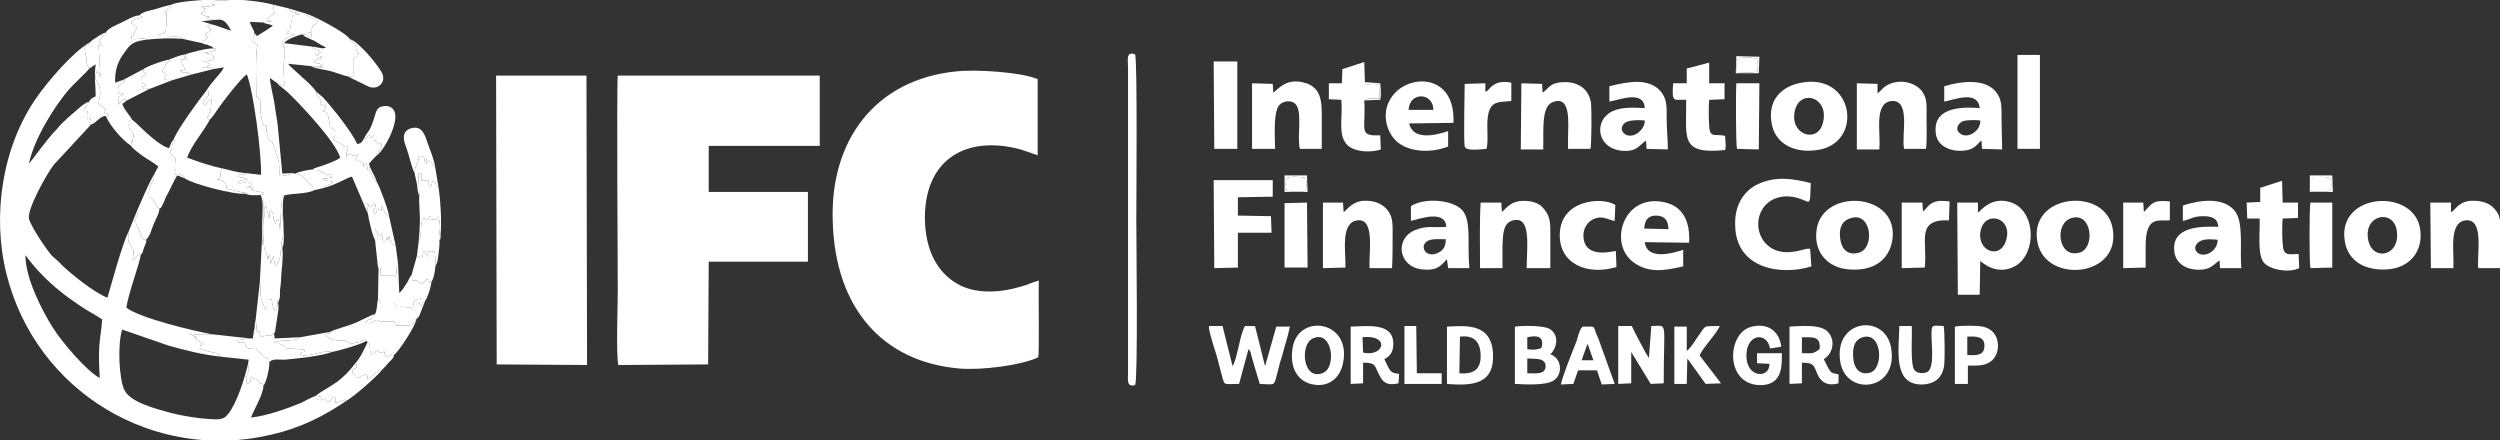 <svg xmlns="http://www.w3.org/2000/svg" xmlns:xlink="http://www.w3.org/1999/xlink" xml:space="preserve" width="42.333mm" height="7.451mm" style="shape-rendering:geometricPrecision; text-rendering:geometricPrecision; image-rendering:optimizeQuality; fill-rule:evenodd; clip-rule:evenodd" viewBox="0 0 4233 745" data-name="Layer 1"><rect x="0" y="0" width="4233" height="745" fill="#333333" stroke="none"/> <defs>  <style type="text/css">   <![CDATA[    .fil0 {fill:white}   ]]>  </style> </defs> <g id="Camada_x0020_1">    <g id="_2204342554288">   <path class="fil0" d="M1047 618l152 -1 1 -174 168 0 0 -118 -168 0 0 -78 188 0 0 -119 -342 0c-2,18 0,332 0,366 0,25 -3,106 1,124z"></path>   <path class="fil0" d="M1759 475c-11,3 -21,8 -33,11 -35,10 -76,12 -106,-6 -34,-20 -54,-58 -54,-113 1,-100 73,-138 162,-114 10,3 20,7 29,10l0 -129c-28,-12 -105,-17 -139,-13 -137,14 -213,118 -208,254 4,146 84,238 215,249 36,3 103,-5 133,-19 2,-11 0,-109 1,-130z"></path>   <polygon class="fil0" points="841,617 994,618 993,128 840,128 "></polygon>   <path class="fil0" d="M43 432c9,12 18,23 27,32 20,21 42,38 66,54 11,8 28,16 37,23 -1,16 -4,31 -5,47 -1,19 0,35 1,52 -22,-11 -66,-63 -80,-86 -17,-27 -46,-82 -46,-122zm543 247c-3,-4 0,-3 -7,0 -17,6 -10,1 -11,-1 -1,-5 5,-2 -4,-6 -4,4 -2,6 -6,8 -6,2 -5,-2 -9,-5 -8,2 0,3 -12,2 8,-4 4,2 7,-5l-9 -2c-6,2 -19,9 -25,12 -24,10 -58,22 -85,25 5,-14 21,-39 21,-54l-3 -4c-5,1 -4,-4 -8,-7 -1,0 -6,0 -10,-5 -1,8 0,11 -7,13 -3,-26 7,-16 2,-33 0,0 0,-1 0,-1 -6,26 -19,66 -33,84 -5,6 -7,9 -19,10 -10,0 -20,-1 -30,-2 -16,-2 -34,-5 -49,-9 -26,-7 -68,-18 -78,-38 -10,-19 -12,-81 -4,-103l78 27c28,8 60,16 90,19l-8 -6c-5,-1 -25,-5 -28,-8 -2,-2 -1,1 0,-3 1,-5 2,-3 5,-5l-10 -6c0,0 -2,0 -3,-3 -2,-6 -4,0 1,-2 0,0 1,0 1,0l-13 -6c7,1 35,3 39,1 -32,-6 -121,-27 -145,-45 3,-24 24,-79 24,-89 -2,-2 -4,0 -7,2l-6 7c0,-13 4,-12 -2,-22 0,-1 -1,-2 -1,-2 -1,-2 0,-1 -2,-3 0,-1 -1,-2 -1,-2 -3,-5 -1,-5 -2,-7l0 -5c0,-3 1,-4 0,-6 -9,16 -29,89 -35,110 -22,-8 -64,-42 -78,-56 -5,-6 -11,-10 -17,-16 -10,-12 -35,-49 -38,-62 -3,-16 29,-74 42,-91l63 -68c-5,-2 0,3 -2,-3l1 -6c2,-3 0,-2 2,-1 -6,-2 -1,-2 -8,0l1 -13c-9,0 -1,0 -6,-2l6 -10c0,-1 1,-1 1,-1 4,-7 2,1 2,-3 -9,2 -22,16 -30,22 -9,8 -18,16 -26,26 -17,17 -40,51 -46,57 8,-40 43,-98 70,-128 6,-7 30,-29 32,-33l-4 -8c-1,-4 1,-4 -2,-16l-1 -5c0,0 0,0 0,-1l-1 -8c6,-2 7,-2 10,-7 -30,17 -72,67 -91,94 -58,83 -76,199 -51,299 50,200 250,319 448,272 52,-12 90,-32 127,-57z"></path>   <path class="fil0" d="M361 34c10,-1 15,-2 21,4 3,3 7,9 9,14 -10,-3 -21,-8 -33,-11l-8 4 8 4c-9,4 3,2 -10,8 2,6 -2,2 4,6l-6 6c0,0 -1,1 -1,1l-3 3c3,2 7,2 10,3 1,1 4,2 5,2 5,3 2,1 4,4 7,1 3,-2 5,3 -6,1 -21,6 -24,5 7,-1 17,1 20,7 -2,6 -9,6 -21,7 3,-2 12,3 15,5 -5,4 -10,8 -13,5 7,0 14,-1 18,3l18 -3c-3,7 -10,14 -15,20 -6,7 -10,12 -15,20 6,2 3,-4 4,5 0,8 1,-1 -3,6 -3,4 -5,5 -6,11 8,3 4,-4 14,-8 0,11 -1,20 -5,28 -7,13 2,-9 -2,4l4 3c5,-5 10,-13 15,-20 9,-13 39,-52 48,-57 11,28 25,133 24,170l-26 -3c-3,4 -1,2 -6,3 -1,0 -6,0 -7,0l0 2c0,3 -1,-1 0,1 2,1 7,1 9,2l7 3c-6,1 -15,1 -16,6 12,2 14,-7 24,2 -3,6 -4,2 -10,6l12 0c-4,3 4,0 -6,3 6,0 4,-1 7,2l16 3c-2,5 4,2 -5,4 6,9 3,31 3,44 0,15 0,29 -1,44 4,-7 2,-71 3,-85l0 38c3,-4 0,-13 2,-20 2,-7 0,-2 2,-5l6 25c0,-9 0,-9 2,-16l4 6c0,2 0,4 1,7 0,1 0,1 0,2 0,0 0,0 0,1l2 3c0,2 1,4 1,6 3,-6 0,-6 6,-9 0,7 3,19 2,22l3 -61c-2,18 7,58 0,77l1 11c7,-12 -3,-73 3,-89 12,-4 38,-2 51,-9 0,-4 0,-2 -2,-5 0,0 0,-1 -1,-1 0,0 0,0 -1,-1l-5 -5c0,0 -1,-1 -1,-1 -14,-14 -9,-12 -22,-15l-7 -1c-3,3 0,2 -5,3 -5,2 -10,0 -15,0 0,-9 0,-19 -2,-26l-10 -30c-5,-3 -5,1 -8,-10 -2,-7 -2,-8 -2,-17 -4,-2 2,1 -3,-1 -4,-2 -2,-1 -4,-2 0,-12 -3,-13 -3,-25 0,-21 0,-15 -7,-21 0,-21 -2,-72 2,-88 -3,-3 -5,-4 -8,-7 0,-8 2,-4 3,-12 -1,-7 -6,-12 -8,-20l23 1c6,-1 14,-3 17,1 -6,-5 -4,-2 -11,-6 0,0 1,-1 1,-1l11 -10c2,-6 1,5 0,-2l-1 -12c-17,-5 -52,-9 -75,-9 -3,3 -3,2 -10,2 -4,0 -8,0 -12,0 -11,2 -6,6 -6,6 4,9 4,-6 1,2 -5,3 -12,2 -20,2 2,3 5,3 7,4l-2 2c0,1 0,1 0,1l-6 6 10 4c1,0 3,0 5,0 -3,3 1,2 -6,3l11 2c0,0 1,0 1,1z"></path>   <path class="fil0" d="M471 142c2,4 0,1 5,5l11 9c24,23 82,85 89,111 -6,5 -25,12 -35,15 -8,3 -8,2 -12,5 7,2 8,-1 15,4 17,11 14,-1 18,9l-8 2c-6,1 -4,-1 -8,1 7,5 10,2 18,5 -2,4 -6,4 -8,5 -7,2 -4,-1 -7,5 22,-6 38,-17 47,-19l27 63c0,-8 -2,-11 -2,-18 6,4 1,1 4,7l11 -6c0,11 -6,9 -2,17 5,-2 3,-3 5,-9l7 4c0,-1 0,-4 0,-5 1,-3 0,-2 1,-3 5,10 3,11 12,18 -1,-11 -17,-53 -21,-59 -5,-5 -6,-7 -9,-13 -7,-17 -6,3 -8,-19l-5 7c-1,-12 -1,-6 -14,-13 1,-5 2,-5 5,-8 -7,0 -4,2 -8,2 -3,0 -3,-2 -7,-4 -4,2 -3,2 -6,6l1 -9c0,-1 1,0 2,-6 0,-1 0,-3 0,-4 -9,1 -2,2 -8,-1l-17 -10c5,-5 3,-7 3,-16l-8 -5c0,0 0,0 0,0 -1,-7 -2,-13 -3,-17 -2,-7 -3,-8 -9,-10 2,-4 6,-5 4,-9 -3,-4 0,0 -4,-1l-5 -2c2,-8 0,0 3,-6 -4,-4 -9,-6 -10,-15 -2,-5 -18,-20 -22,-23 -7,-7 -22,-19 -25,-24l39 4 20 1c-3,2 -3,1 -8,1l7 -5 -15 -3c1,0 2,-2 2,-2 10,-12 9,1 12,-8 -4,-2 -2,0 -8,-2l-4 -2c4,-1 7,-1 10,-3 -6,-7 -5,-2 -11,-7 -5,-3 0,3 -3,-3l-48 -6c4,-6 22,-13 31,-15 11,0 5,4 16,5 -1,-12 1,-2 -4,-9 -6,4 3,0 4,0 0,-1 0,-1 0,-2 0,-16 5,-5 10,-16l-5 -4c0,0 -1,0 -1,0 -5,-2 -8,-2 -14,-9l-30 -9c7,9 11,5 19,10l-12 2c0,11 -2,9 -3,18 -2,14 -4,5 -7,13l14 1c-8,5 -8,1 -19,11 0,0 -1,1 -1,1 0,0 -1,1 -2,2 0,0 1,1 1,1 5,12 -1,3 0,6 6,2 3,-2 4,7 1,8 -2,21 -2,28l1 23c1,6 2,2 -1,8 -7,-2 -2,-1 -9,-3z"></path>   <path class="fil0" d="M3397 406c-10,36 -52,18 -43,-17 8,-33 54,-21 43,17zm-44 36c1,0 27,27 60,8 36,-22 34,-92 -7,-107 -34,-12 -52,14 -57,17l0 -17 -35 0 1 156 37 0 1 -57z"></path>   <path class="fil0" d="M3065 422c-3,-1 2,-1 -4,-1 -6,0 -32,12 -56,2 -38,-17 -37,-72 1,-87 22,-8 39,-1 56,6 1,-2 0,1 2,-3 1,-3 0,-2 1,-4l1 -25c-31,-8 -60,-12 -90,2 -23,11 -39,35 -38,68 0,76 79,87 129,71l-2 -29z"></path>   <path class="fil0" d="M3508 369c35,-10 40,53 12,59 -36,9 -42,-51 -12,-59zm-58 42c14,70 143,59 127,-25 -13,-71 -144,-58 -127,25z"></path>   <path class="fil0" d="M2544 417c1,-17 0,-37 15,-43 35,-12 26,43 26,80l40 0c0,-18 0,-36 0,-53 0,-19 1,-32 -9,-45 -8,-11 -18,-16 -38,-16 -20,1 -26,11 -35,19l-1 -16 -35 0c-2,30 -1,80 -1,111l38 0 0 -37z"></path>   <path class="fil0" d="M2612 157l-1 -15 -35 -1 -1 112 38 0c1,-30 -4,-73 16,-80 32,-13 26,38 26,60l0 19 38 0c2,-8 2,-67 1,-77 -3,-22 -19,-36 -44,-36 -25,0 -26,9 -38,18z"></path>   <path class="fil0" d="M3135 369c34,-10 40,52 12,59 -19,5 -29,-7 -31,-23 -3,-19 3,-32 19,-36zm69 38c13,-81 -117,-90 -128,-19 -6,39 19,65 53,68 41,4 69,-14 75,-49z"></path>   <path class="fil0" d="M3086 210c-10,34 -59,17 -46,-26 11,-34 59,-18 46,26zm-36 -70c-33,6 -58,29 -50,70 6,33 38,50 77,44 79,-11 63,-131 -27,-114z"></path>   <path class="fil0" d="M4010 407c-9,-43 41,-54 48,-18 8,44 -40,55 -48,18zm-40 0c5,35 34,52 74,49 34,-3 59,-28 54,-67 -9,-71 -140,-64 -128,18z"></path>   <path class="fil0" d="M2156 157l-1 -15 -35 -1 0 111 39 0c0,-17 -4,-64 8,-75 6,-6 21,-9 28,1 10,14 1,56 6,74l37 0 0 -62c0,-26 -6,-42 -26,-49 -33,-11 -48,10 -56,16z"></path>   <path class="fil0" d="M3179 158l0 -16 -35 -1 0 112 38 0c3,-28 -10,-79 21,-82 33,-2 16,58 21,81l37 0c2,-9 1,-41 1,-52 0,-19 2,-33 -8,-46 -13,-16 -40,-21 -60,-9 -8,5 -9,9 -15,13z"></path>   <path class="fil0" d="M4154 454c2,-27 -9,-79 22,-81 30,-2 18,56 20,81l37 0c1,-17 0,-37 0,-55 0,-21 3,-32 -9,-45 -8,-10 -22,-15 -41,-14 -22,2 -27,18 -33,19l0 -16 -35 0 1 111 38 0z"></path>   <path class="fil0" d="M2278 453c1,-27 -9,-77 21,-80 30,-3 18,57 20,81l38 0c1,-17 1,-37 1,-55 0,-20 1,-32 -10,-45 -10,-10 -21,-15 -41,-14 -21,3 -28,18 -32,19l-1 -16 -34 0 0 111 38 -1z"></path>   <path class="fil0" d="M3755 406c0,20 -24,32 -35,21 -7,-7 -1,-16 6,-19 8,-4 20,-3 29,-2zm-59 -32c12,-2 17,-8 34,-8 16,0 25,4 26,18 -30,-1 -82,-1 -74,45 3,15 16,25 32,27 29,4 35,-10 44,-15l1 13 36 0c-3,-30 5,-79 -12,-98 -19,-22 -57,-18 -87,-8l0 26z"></path>   <path class="fil0" d="M2448 405c0,12 -4,18 -11,22 -23,13 -36,-12 -18,-20 8,-3 20,-2 29,-2zm-59 -31c16,-4 58,-19 60,10 -21,2 -33,-3 -54,6 -33,14 -28,61 12,66 27,3 32,-6 43,-17l2 15 36 0c-4,-39 4,-80 -12,-98 -16,-18 -64,-22 -87,-7l0 25z"></path>   <path class="fil0" d="M2785 204c0,18 -23,33 -35,22 -8,-7 -3,-17 5,-20 8,-3 21,-3 30,-2zm-60 -58l0 26c18,-3 58,-20 60,11 -19,-1 -39,-2 -54,5 -32,14 -29,61 13,67 27,3 30,-8 43,-17l1 14 36 1c0,-16 -2,-35 -2,-52 0,-18 1,-32 -9,-45 -20,-25 -56,-18 -88,-10z"></path>   <polygon class="fil0" points="2096,334 2155,333 2155,305 2055,305 2056,454 2096,453 2096,394 2153,394 2152,366 2096,365 "></polygon>   <path class="fil0" d="M3353 204c1,18 -22,32 -34,22 -10,-7 -3,-18 5,-21 7,-2 21,-2 29,-1zm-61 -58l0 26c17,-3 57,-20 60,11 -37,-3 -81,1 -74,45 3,16 17,25 34,27 9,1 19,0 26,-3 10,-5 12,-11 17,-14l1 14 34 1c0,-16 -1,-35 -1,-52 0,-20 1,-33 -10,-46 -18,-22 -57,-18 -87,-9z"></path>   <path class="fil0" d="M2784 387c1,-14 6,-22 20,-22 14,0 21,8 21,23l-41 -1zm66 36c-10,3 -61,21 -65,-13l75 1c2,-35 -10,-59 -36,-67 -73,-22 -104,68 -57,101 26,18 52,13 83,6l0 -28z"></path>   <path class="fil0" d="M2385 186c2,-32 42,-29 42,0l-42 0zm67 62l0 -26c-2,0 -58,23 -66,-13l75 -1c4,-87 -82,-84 -107,-40 -16,26 -5,60 14,74 21,16 57,17 84,6z"></path>   <path class="fil0" d="M446 38c0,1 1,1 1,1l15 4c-2,3 -24,16 -27,18 -4,-6 -1,-1 -4,-4 -1,8 -3,4 -3,12 3,3 5,4 8,7 -4,16 -2,67 -2,88 7,6 7,0 7,21 0,12 3,13 3,25 2,1 0,0 4,2 5,2 -1,-1 3,1 0,9 0,10 2,17 3,11 3,7 8,10l10 30c2,7 2,17 2,26 5,0 10,2 15,0 5,-1 2,0 5,-3l-15 1 -8 -84c-2,-14 -4,-27 -6,-39 -2,-11 -7,-31 -7,-39l14 10c7,2 2,1 9,3 3,-6 2,-2 1,-8l-1 -23c0,-7 3,-20 2,-28 -1,-9 2,-5 -4,-7 -1,-3 5,6 0,-6 0,0 -1,-1 -1,-1 1,-1 2,-2 2,-2 0,0 1,-1 1,-1 11,-10 11,-6 19,-11l-14 -1c3,-8 5,1 7,-13 1,-9 3,-7 3,-18l12 -2c-8,-5 -12,-1 -19,-10l-25 -6 1 12c1,7 2,-4 0,2l-11 10c0,0 -1,1 -1,1 7,4 5,1 11,6 -3,-4 -11,-2 -17,-1z"></path>   <path class="fil0" d="M1922 92c-16,-6 -12,10 -12,22l0 516c0,13 -3,26 12,22 5,-11 2,-246 2,-280 0,-32 2,-269 -2,-280z"></path>   <path class="fil0" d="M179 55c4,0 -3,4 -4,5 -3,3 -5,7 -7,11 3,4 1,2 5,5l-6 1 3 54 -5 -12c-2,4 -4,9 -3,15 1,3 1,2 2,3 11,20 3,29 3,39l12 9c0,4 -2,2 -2,6l7 2 -2 3c-2,3 2,1 -2,2 6,15 30,42 41,48 5,-2 3,3 1,-7 0,0 2,1 2,1 1,0 1,0 2,0l-2 -2c2,-8 4,-10 0,-15 -1,-1 -6,-4 -6,-11l1 -8c0,0 0,-1 0,-1l5 0c-5,-9 -13,-16 -17,-27l8 -6c-6,-5 -12,4 -14,7l-1 -13 9 -5 -9 -3c0,-12 -1,-8 7,-15 4,-4 0,2 2,-3 4,-2 4,0 0,-3l-14 5c-1,-21 5,-37 15,-50 10,-15 15,-20 39,-23 -8,-5 -19,2 -27,-2 2,-9 1,-2 3,-5 0,0 0,-1 1,-1l6 -13c0,-1 -1,-1 -1,-1l-5 -4c0,0 -1,0 -1,0l-3 -2c2,-5 -1,-1 4,-5 2,-2 1,-1 4,-2 2,0 3,0 6,-1l5 -2 -5 -3c-8,0 -22,8 -30,12 -8,4 -22,9 -27,17z"></path>   <path class="fil0" d="M2856 116l0 25 -23 0c-3,35 2,27 22,28 1,64 -12,93 66,85 2,-7 0,-16 0,-24 -17,-4 -26,5 -27,-17 -1,-11 -1,-34 0,-44l26 -1 0 -27 -26 0 0 -35 -38 10z"></path>   <path class="fil0" d="M3892 430c-19,1 -26,3 -27,-18 -1,-9 -1,-34 0,-42l26 -1 0 -26 -26 0 -1 -37 -37 12 0 24 -23 1 1 27 21 0c1,21 -4,58 6,73 8,13 43,20 61,11l-1 -24z"></path>   <path class="fil0" d="M2070 552l-23 0c-1,8 10,40 13,50l10 38c4,13 2,10 28,10l16 -59c1,2 1,0 2,3 2,3 1,1 2,4 0,2 1,5 2,8 1,5 3,9 4,14 3,10 6,20 9,30 29,1 23,5 31,-23 2,-9 4,-16 7,-25 4,-16 10,-33 13,-49l-23 0 -19 67 -17 -68 -17 0c-9,15 -12,52 -21,68l-17 -68z"></path>   <path class="fil0" d="M2310 170c4,-5 12,-3 26,-3l-1 -24c-4,0 -8,-1 -13,-1 -7,1 -9,2 -11,-3l-1 -34 -37 12 -1 24 -22 0 0 27 21 1c3,22 -5,54 6,71 11,20 49,18 61,13l-1 -24c-38,2 -24,-9 -27,-59z"></path>   <path class="fil0" d="M2735 347c-21,-14 -93,-10 -94,50 -1,50 47,70 96,55l-1 -27c-2,-1 -54,16 -55,-26 0,-14 8,-24 17,-28 15,-7 24,1 36,3l1 -27z"></path>   <path class="fil0" d="M294 236c5,6 -1,3 -3,11 -1,8 2,-1 0,6 -1,4 -2,1 -4,5l10 10 -1 18c0,3 0,-2 1,3 1,1 2,1 0,6 6,-1 11,0 16,7 12,9 82,28 103,26l4 -1c-14,-1 -30,-7 -36,-7 0,-7 -3,-12 -10,-15 -4,-2 -2,-1 -6,0 3,-7 -2,0 6,-5 -2,-7 -1,-8 2,-15 -10,-2 -21,-5 -30,-8 -10,-3 -20,-7 -29,-10 6,-20 29,-46 38,-64l-4 -3c4,-13 -5,9 2,-4 4,-8 5,-17 5,-28 -10,4 -6,11 -14,8 1,-6 3,-7 6,-11 4,-7 3,2 3,-6 -1,-9 2,-3 -4,-5 -12,15 -48,64 -55,82z"></path>   <polygon class="fil0" points="3416,252 3454,252 3454,93 3416,93 "></polygon>   <polygon class="fil0" points="2056,252 2095,252 2095,104 2055,104 "></polygon>   <path class="fil0" d="M2762 596l33 54 22 -1c0,-110 8,-97 -21,-97l-4 54c-5,-6 -28,-51 -29,-54l-23 0 0 98 22 -1 0 -53z"></path>   <path class="fil0" d="M2517 252c4,-15 -1,-41 3,-59 5,-22 17,-20 39,-22l0 -29c0,-1 0,-1 0,-2 -8,-2 -19,-2 -27,2 -6,3 -9,7 -13,11l-2 2c-1,-1 -1,0 -2,0l0 -14 -35 1c0,3 -2,98 0,106l2 3c7,4 25,2 35,1z"></path>   <path class="fil0" d="M3301 341c-11,-1 -19,-2 -28,2 -10,5 -12,12 -17,15l-1 -15 -35 0 0 111 39 -1c5,-45 -16,-82 41,-80l1 -32z"></path>   <path class="fil0" d="M3633 417c0,-53 22,-42 41,-44l0 -32c-30,-3 -30,4 -44,18l-1 -16 -34 0 0 111 38 -1 0 -36z"></path>   <path class="fil0" d="M2586 632l0 -25c12,1 31,-2 31,13 0,15 -18,12 -31,12zm24 -43c-6,3 -15,4 -24,2l0 -8 0 -5 0 -7c18,-4 29,-1 24,18zm15 11c12,-12 15,-33 -1,-43 -10,-6 -45,-6 -59,-4l0 97c18,1 53,3 66,-6 16,-11 13,-38 -6,-44z"></path>   <path class="fil0" d="M559 562c7,3 -2,0 -8,6 19,16 31,1 43,15 0,0 0,0 0,0 1,0 1,-1 1,-1l8 -2c9,-1 8,-2 14,-5 3,1 2,-1 2,3 4,0 3,-1 3,2 8,7 1,9 7,20 8,-1 3,-2 10,-7 9,4 -7,-4 3,3 3,2 -2,0 2,1 4,1 1,0 7,-2 0,5 1,6 3,10 10,-3 8,-9 13,-4 7,-4 38,-51 38,-61 -2,-1 1,-1 -3,5 -6,9 -13,6 -31,6l-3 -5c-3,-3 5,0 -3,-2l-19 0c-1,0 -1,0 -2,0l-2 -1c-11,-5 -7,8 -23,3 5,-7 -1,0 4,-4 8,-5 0,4 5,-2 2,-3 2,-3 5,-5 3,-4 2,0 2,-3 -8,1 -27,13 -37,16 -8,4 -34,10 -39,14z"></path>   <path class="fil0" d="M3051 571c19,0 32,-2 30,20 -12,9 -12,7 -30,7l0 -27zm37 37c16,-9 21,-34 5,-48 -14,-11 -43,-8 -63,-7l0 97 21 -1 0 -35c23,0 20,7 28,23 6,11 17,17 34,12l0 -15c-13,-4 -11,3 -25,-26z"></path>   <path class="fil0" d="M221 246c4,6 15,14 22,19 7,5 20,12 25,17l-7 13c1,7 -4,14 -7,21 -1,4 -2,5 -2,10 0,1 0,1 0,2 0,8 1,5 3,6 12,10 6,16 15,19 2,-1 1,0 3,-2l5 -10c2,-6 4,-10 7,-15 5,-10 9,-19 15,-29l13 5c-5,-7 -10,-8 -16,-7 2,-5 1,-5 0,-6 -1,-5 -1,0 -1,-3l1 -18 -10 -10c2,-4 3,-1 4,-5 2,-7 -1,2 0,-6 2,-8 8,-5 3,-11 -3,3 -6,10 -8,15 -23,-7 -57,-46 -62,-48l-5 0c0,0 0,1 0,1l-1 8c0,7 5,10 6,11 4,5 2,7 0,15l2 2c-1,0 -1,0 -2,0 0,0 -2,-1 -2,-1 2,10 4,5 -1,7z"></path>   <path class="fil0" d="M2307 571c47,-5 37,34 1,26l-1 -26zm37 37c8,-4 14,-10 15,-22 3,-40 -40,-34 -72,-33l0 97 21 -1 0 -35c23,0 19,6 28,22 6,13 15,17 32,13l1 -16c-15,-2 -14,-2 -25,-25z"></path>   <path class="fil0" d="M2471 632l1 -62c23,-3 34,8 35,30 1,25 -11,34 -36,32zm-21 18c46,4 80,-1 78,-50 -2,-55 -49,-48 -78,-47l0 97z"></path>   <path class="fil0" d="M512 58c4,5 12,7 20,11 7,4 14,9 20,11 -5,4 -12,0 -23,-1 3,6 -2,0 3,3 6,5 5,0 11,7 -3,2 -6,2 -10,3l4 2c6,2 4,0 8,2 -3,9 -2,-4 -12,8 0,0 -1,2 -2,2l15 3 -7 5c5,0 5,1 8,-1l-20 -1c5,4 24,6 31,8 9,2 23,8 30,9l10 0 0 -30c14,-8 0,-5 10,-9 -6,-5 -5,-9 -6,-13 -2,-4 0,-1 -3,-4 -4,-3 -4,-2 -7,-7 -5,-10 -58,-38 -74,-43 6,7 9,7 14,9 0,0 1,0 1,0l5 4c-5,11 -10,0 -10,16 0,1 0,1 0,2 -1,0 -10,4 -4,0 5,7 3,-3 4,9 -11,-1 -5,-5 -16,-5z"></path>   <path class="fil0" d="M2996 616c1,25 -39,25 -39,-14 0,-37 35,-41 40,-12l19 -3c-3,-26 -23,-42 -53,-33 -40,13 -42,101 21,98 35,-2 33,-35 33,-54l-42 0 0 17 21 1z"></path>   <path class="fil0" d="M2223 573c33,-15 40,48 18,58 -35,16 -41,-48 -18,-58zm51 42c15,-72 -74,-85 -85,-28 -6,31 5,56 30,63 30,8 50,-10 55,-35z"></path>   <path class="fil0" d="M3154 571c33,-10 36,54 12,60 -18,5 -27,-9 -28,-24 -2,-18 2,-32 16,-36zm-38 42c10,59 99,49 86,-24 -10,-59 -98,-49 -86,24z"></path>   <path class="fil0" d="M2878 602c3,-11 28,-36 34,-50 -31,1 -21,-4 -40,22 -3,5 -11,17 -16,20l0 -41 -21 0 0 97 21 0 1 -43 31 43 26 -1 -36 -47z"></path>   <path class="fil0" d="M290 8c-3,9 -4,2 -9,10 -2,2 -5,3 1,3 0,7 0,22 -1,28 -2,13 -12,6 -14,12 11,0 37,-1 43,5l32 7 3 -3c0,0 1,-1 1,-1l6 -6c-6,-4 -2,0 -4,-6 13,-6 1,-4 10,-8l-8 -4 8 -4 -17 -5 20 -2c0,-1 -1,-1 -1,-1l-11 -2c7,-1 3,0 6,-3 -2,0 -4,0 -5,0l-10 -4 6 -6c0,0 0,0 0,-1l2 -2c-2,-1 -5,-1 -7,-4 8,0 15,1 20,-2 3,-8 3,7 -1,-2 0,0 -5,-4 6,-6 4,0 8,0 12,0 7,0 7,1 10,-2 -20,-1 -86,2 -98,9z"></path>   <path class="fil0" d="M3216 552c-1,42 -11,100 39,99 22,-1 34,-12 37,-33 1,-10 1,-57 -1,-66 -9,0 -19,-3 -20,4 -3,17 7,66 -8,74 -7,3 -17,2 -21,-3 -8,-8 -4,-56 -5,-75l-21 0z"></path>   <path class="fil0" d="M375 604l46 5 -1 7c0,0 0,1 0,1 5,17 -5,7 -2,33 7,-2 6,-5 7,-13 4,5 9,5 10,5 4,3 3,8 8,7l3 4c5,-5 11,-32 10,-40 -2,-10 1,-1 -10,-10l-4 -4c0,0 -1,-1 -2,-1l-5 -6c0,0 -2,-3 -2,-3 -6,0 -8,3 -14,0 -8,-4 -1,-3 -5,-9 -9,0 -9,2 -13,-4 0,0 1,0 1,0l21 -3 -64 -7c-4,2 -32,0 -39,-1l13 6c0,0 -1,0 -1,0 -5,2 -3,-4 -1,2 1,3 3,3 3,3l10 6c-3,2 -4,0 -5,5 -1,4 -2,1 0,3 3,3 23,7 28,8l8 6z"></path>   <path class="fil0" d="M2941 252l37 1 1 -112 -39 0c-1,11 -1,103 1,111z"></path>   <path class="fil0" d="M2688 582l10 28 -20 0 10 -28zm-16 45l32 0 8 24 22 -1 -27 -75c-2,-4 -3,-8 -5,-12 -2,-5 -2,-10 -7,-10l-15 0c-5,3 -8,16 -10,23 -7,18 -25,62 -27,75l21 -1 8 -23z"></path>   <path class="fil0" d="M3912 343c-2,8 -2,101 0,111l37 -1 0 -110 -37 0z"></path>   <polygon class="fil0" points="2175,453 2214,453 2213,343 2175,344 "></polygon>   <path class="fil0" d="M3331 570c15,-1 30,0 29,16 0,16 -14,16 -29,15l0 -21 0 -10zm1 49c16,0 29,1 40,-8 17,-14 16,-52 -15,-58 -9,-2 -38,-2 -47,0l0 97 22 0 0 -31z"></path>   <path class="fil0" d="M641 454l-1 52c3,3 3,1 4,7l24 0c3,5 -3,-5 1,3l2 4c5,0 10,-1 15,0 11,0 9,1 13,3 1,-20 8,-15 14,-18 0,1 -1,-4 -2,5 -1,8 -1,2 2,8 4,-6 1,-5 7,-9 5,-7 9,-22 11,-33l-3 3c-4,-7 1,-3 -5,-6 0,0 -1,0 -1,0l-4 5c-4,2 -4,3 -10,-1 0,0 0,0 -1,-1 -4,-2 -3,-2 -9,0l-1 -11c-4,5 -6,12 -10,17 -3,5 -7,11 -11,14l-2 -50 -1 0c-2,5 0,9 -3,23 -3,-4 -2,-3 -11,-3 -5,0 -10,0 -15,0l0 -13c-3,-2 -1,-1 -3,1z"></path>   <path class="fil0" d="M638 308c-3,-11 -12,-22 -13,-31 2,-3 10,-11 12,-13 7,-14 9,-9 9,-21 0,0 0,0 0,0l-6 1c-5,-14 -7,2 -7,-15l-3 3c-2,1 -1,2 -3,0l-2 -3c0,-1 -1,-1 -1,-1 -3,7 -5,6 -8,7 -4,6 -3,7 -11,9 -9,-20 -42,-62 -59,-80l-11 -9c1,9 6,11 10,15 -3,6 -1,-2 -3,6l5 2c4,1 1,-3 4,1 2,4 -2,5 -4,9 6,2 7,3 9,10 1,4 2,10 3,17 0,0 0,0 0,0l8 5c0,9 2,11 -3,16l17 10c6,3 -1,2 8,1 0,1 0,3 0,4 -1,6 -2,5 -2,6l-1 9c3,-4 2,-4 6,-6 4,2 4,4 7,4 4,0 1,-2 8,-2 -3,3 -4,3 -5,8 13,7 13,1 14,13l5 -7c2,22 1,2 8,19 3,6 4,8 9,13z"></path>   <path class="fil0" d="M423 573l-21 3c0,0 -1,0 -1,0 4,6 4,4 13,4 4,6 -3,5 5,9 6,3 8,0 14,0 0,0 2,3 2,3l5 6c1,0 2,1 2,1l4 4c11,9 8,0 10,10 6,-6 13,-4 26,-4 22,-2 61,-6 80,-13 -12,-5 -44,11 -54,4 3,-6 7,-3 8,-5 -3,-5 2,-2 -6,-3 0,-1 -6,-1 -8,-1 -31,-3 -15,0 -21,-6l-8 -3c0,0 -1,-1 -1,-1l-8 -1c12,-6 39,-1 44,-9l-43 2 -1 -8c-4,-2 0,0 -4,3 -6,3 1,-4 -18,3 -3,-5 -1,-4 -3,-10l-2 0c-6,0 3,1 -2,0l-2 -21c-1,5 -2,11 -2,17 -1,1 -2,10 -2,10 -2,7 2,6 -6,6z"></path>   <polygon class="fil0" points="2378,650 2441,650 2441,632 2399,632 2398,552 2378,552 "></polygon>   <path class="fil0" d="M443 418l-3 59 1 12c0,5 -1,10 1,15 0,2 2,6 3,10 4,8 3,8 7,9l0 -17 8 1c1,7 2,14 5,19 5,-3 5,-6 5,-20l1 7 3 -10c0,-4 0,-7 0,-11 1,-8 2,-15 2,-23 1,-14 4,-35 2,-49l-1 -11 -3 28c-2,2 -3,9 -8,14l-3 -17 -5 13c0,-8 -1,-10 -2,-16l-2 7c0,0 -1,1 -1,1 0,-8 -2,-10 -4,-14 -4,-9 -4,-44 -3,-54l0 -38c-1,14 1,78 -3,85z"></path>   <path class="fil0" d="M508 571c-5,8 -32,3 -44,9l8 1c0,0 1,1 1,1l8 3c6,6 -10,3 21,6 2,0 8,0 8,1 8,1 3,-2 6,3 -1,2 -5,-1 -8,5 10,7 42,-9 54,-4 15,-3 46,-12 57,-18 0,-4 1,-2 -2,-3 -6,3 -5,4 -14,5l-8 2c0,0 0,1 -1,1 0,0 0,0 0,0 -12,-14 -24,1 -43,-15 6,-6 15,-3 8,-6l-51 9z"></path>   <path class="fil0" d="M236 26l5 3 -5 2c-3,1 -4,1 -6,1 -3,1 -2,0 -4,2 -5,4 -2,0 -4,5l3 2c0,0 1,0 1,0l5 4c0,0 1,0 1,1l-6 13c-1,0 -1,1 -1,1 -2,3 -1,-4 -3,5 8,4 19,-3 27,2 21,-2 40,-3 61,-1 -6,-6 -32,-5 -43,-5 2,-6 12,1 14,-12 1,-6 1,-21 1,-28 -6,0 -3,-1 -1,-3 5,-8 6,-1 9,-10 -10,2 -19,5 -29,8 -8,2 -20,4 -25,10z"></path>   <path class="fil0" d="M535 670l9 2c-3,7 1,1 -7,5 12,1 4,0 12,-2 4,3 3,7 9,5 4,-2 2,-4 6,-8 9,4 3,1 4,6 1,2 -6,7 11,1 7,-3 4,-4 7,0 14,-8 54,-43 61,-53 -10,0 -16,13 -25,16 1,-4 1,-10 -7,-7l-6 4c-3,2 -2,2 -8,-3 0,0 0,-1 -1,-1l-3 -4c-1,-4 -2,-6 7,-8 0,-12 1,-3 -4,-6 -7,10 -20,23 -30,30 -8,6 -30,18 -35,23z"></path>   <path class="fil0" d="M640 506c-2,9 -1,18 -5,26 0,3 1,-1 -2,3 -3,2 -3,2 -5,5 -5,6 3,-3 -5,2 -5,4 1,-3 -4,4 16,5 12,-8 23,-3l2 1c1,0 1,0 2,0l19 0c8,2 0,-1 3,2l3 5c18,0 25,3 31,-6 4,-6 1,-6 3,-5 3,-2 1,0 4,-4 0,0 2,-3 2,-4l9 -23c-6,4 -3,3 -7,9 -3,-6 -3,0 -2,-8 1,-9 2,-4 2,-5 -6,3 -13,-2 -14,18 -4,-2 -2,-3 -13,-3 -5,-1 -10,0 -15,0l-2 -4c-4,-8 2,2 -1,-3l-24 0c-1,-6 -1,-4 -4,-7z"></path>   <path class="fil0" d="M588 129l37 18c17,6 30,-10 21,-25 -8,-14 -38,-51 -54,-56 3,5 3,4 7,7 3,3 1,0 3,4 1,4 0,8 6,13 -10,4 4,1 -10,9l0 30 -10 0z"></path>   <path class="fil0" d="M710 331c-1,10 1,28 1,39 0,14 -1,25 -2,38 7,-8 0,-29 9,-40l1 2c3,1 -2,2 4,1 3,0 1,2 4,-5 0,0 1,0 1,-1 5,8 -2,6 7,7 2,0 3,0 5,-1l3 -5c0,0 0,-1 0,-1 0,7 2,12 2,20 0,9 -3,15 -1,22 2,-3 1,1 2,-5 0,-1 0,-4 0,-5 2,-21 0,-56 -3,-77 -9,-9 -2,-12 -10,-14 -2,4 -1,2 -2,6l0 2c-1,1 -1,2 -1,2 0,0 0,1 -1,1 -3,-2 -3,-1 -3,-12l-12 1 -1 -13c-4,0 -5,5 -5,-4l2 42z"></path>   <path class="fil0" d="M153 71c-3,5 -4,5 -10,7l1 8c0,1 0,1 0,1l1 5c3,12 1,12 2,16l4 8c6,-3 5,-4 11,-7 -3,25 0,31 0,54 -4,2 -9,4 -11,9 0,4 2,-4 -2,3 0,0 -1,0 -1,1l-6 10c5,2 -3,2 6,2l-1 13c7,-2 2,-2 8,0 -2,-1 0,-2 -2,1l-1 6c2,6 -3,1 2,3 6,-2 9,-6 13,-9 3,-2 3,-3 6,-4 6,-3 4,-2 7,0 4,-1 0,1 2,-2l2 -3 -7 -2c0,-4 2,-2 2,-6l-12 -9c0,-10 8,-19 -3,-39 -1,-1 -1,0 -2,-3 -1,-6 1,-11 3,-15l5 12 -3 -54 6 -1c-4,-3 -2,-1 -5,-5 2,-4 4,-8 7,-11 1,-1 8,-5 4,-5 -5,1 -21,11 -26,16z"></path>   <path class="fil0" d="M446 371c-1,10 -1,45 3,54 2,4 4,6 4,14 0,0 1,-1 1,-1l2 -7c1,6 2,8 2,16l5 -13 3 17c5,-5 6,-12 8,-14l3 -28c7,-19 -2,-59 0,-77l-3 61c1,-3 -2,-15 -2,-22 -6,3 -3,3 -6,9 0,-2 -1,-4 -1,-6l-2 -3c0,-1 0,-1 0,-1 0,-1 0,-1 0,-2 -1,-3 -1,-5 -1,-7l-4 -6c-2,7 -2,7 -2,16l-6 -25c-2,3 0,-2 -2,5 -2,7 1,16 -2,20z"></path>   <path class="fil0" d="M616 235c3,-1 5,0 8,-7 0,0 1,0 1,1l2 3c2,2 1,1 3,0l3 -3c0,17 2,1 7,15l6 -1c0,0 0,0 0,0 0,12 -2,7 -9,21 13,-8 41,-60 30,-77 -3,-6 -11,-9 -19,-7 -8,1 -11,7 -13,15 -9,31 -12,25 -19,40z"></path>   <path class="fil0" d="M702 293c1,-6 0,-8 3,-13 6,-12 1,-15 8,-16 11,3 1,10 10,13 0,0 -1,-5 -1,-8 0,0 1,1 1,1 0,1 1,1 1,1l2 2c0,0 1,0 1,1 1,0 1,-1 3,1 3,3 3,5 7,9 -2,-15 -9,-30 -13,-42 -4,-12 -9,-30 -27,-25 -6,1 -13,6 -13,14 -1,8 3,15 5,22 4,11 9,34 13,40z"></path>   <path class="fil0" d="M600 617c5,3 4,-6 4,6 -9,2 -8,4 -7,8l3 4c1,0 1,1 1,1 6,5 5,5 8,3l6 -4c8,-3 8,3 7,7 9,-3 15,-16 25,-16 4,-4 8,-8 11,-12 2,-2 4,-4 6,-6 3,-5 2,-2 3,-7 -5,-5 -3,1 -13,4 -2,-4 -3,-5 -3,-10 -6,2 -3,3 -7,2 -4,-1 1,1 -2,-1 -10,-7 6,1 -3,-3 -7,5 -2,6 -10,7 -6,-11 1,-13 -7,-20 -6,13 -13,28 -22,37z"></path>   <path class="fil0" d="M709 408l-3 25 6 4c5,1 2,-6 6,-12 4,2 2,1 4,5 2,3 1,2 2,5 2,-10 -1,-11 11,-9 3,5 2,20 2,26l2 -5c1,-1 1,-4 2,-6 1,-9 4,-25 3,-34 -2,-7 1,-13 1,-22 0,-8 -2,-13 -2,-20 0,0 0,1 0,1l-3 5c-2,1 -3,1 -5,1 -9,-1 -2,1 -7,-7 0,1 -1,1 -1,1 -3,7 -1,5 -4,5 -6,1 -1,0 -4,-1l-1 -2c-9,11 -2,32 -9,40z"></path>   <path class="fil0" d="M232 357c3,2 2,-3 1,5 -1,4 -2,2 -3,8 -1,13 3,10 7,24 1,4 4,10 7,12 10,4 -4,-3 4,-1 6,-5 9,-18 12,-25 3,-8 10,-19 10,-27 -9,-3 -3,-9 -15,-19 -2,-1 -3,2 -3,-6 0,-1 0,-1 0,-2 0,-5 1,-6 2,-10 3,-7 8,-14 7,-21 -10,17 -20,42 -29,62z"></path>   <path class="fil0" d="M635 406l5 47c1,1 1,1 1,1 2,-2 0,-3 3,-1l0 13c5,0 10,0 15,0 9,0 8,-1 11,3 3,-14 1,-18 3,-23l1 0 -4 -30c-3,1 -11,-7 -11,-17 -2,4 -2,12 -4,2 -1,9 0,6 -6,8 -2,-6 -2,-8 -2,-16 -1,7 0,5 -6,7l-6 -13 0 19z"></path>   <path class="fil0" d="M433 540l2 21c5,1 -4,0 2,0l2 0c2,6 0,5 3,10 19,-7 12,0 18,-3 4,-3 0,-5 4,-3l2 -4c0,0 0,-1 0,-1l3 -20c1,-8 4,-19 2,-27l-1 -7c0,14 0,17 -5,20 -3,-5 -4,-12 -5,-19l-8 -1 0 17c-4,-1 -3,-1 -7,-9 -1,-4 -3,-8 -3,-10 -2,-5 -1,-10 -1,-15l-1 -12 -7 63z"></path>   <path class="fil0" d="M623 362c0,3 8,40 12,44l0 -19 6 13c6,-2 5,0 6,-7 0,8 0,10 2,16 6,-2 5,1 6,-8 2,10 2,2 4,-2 0,10 8,18 11,17l-11 -49c-9,-7 -7,-8 -12,-18 -1,1 0,0 -1,3 0,1 0,4 0,5l-7 -4c-2,6 0,7 -5,9 -4,-8 2,-6 2,-17l-11 6c-3,-6 2,-3 -4,-7 0,7 2,10 2,18z"></path>   <path class="fil0" d="M314 92l0 4c-1,6 -7,-6 3,4l-11 1c3,4 1,4 3,9 3,6 -3,-4 2,2l2 6 -8 2c8,6 8,1 17,4l3 2 36 -9c-4,-4 -11,-3 -18,-3 3,3 8,-1 13,-5 -3,-2 -12,-7 -15,-5 12,-1 19,-1 21,-7 -3,-6 -13,-8 -20,-7 3,1 18,-4 24,-5 -2,-5 2,-2 -5,-3 -8,-1 -40,7 -47,10z"></path>   <path class="fil0" d="M706 433l-9 32 1 11c6,-2 5,-2 9,0 1,1 1,1 1,1 6,4 6,3 10,1l4 -5c0,0 1,0 1,0 6,3 1,-1 5,6l3 -3c3,-3 6,-18 6,-24 0,-6 1,-21 -2,-26 -12,-2 -9,-1 -11,9 -1,-3 0,-2 -2,-5 -2,-4 0,-3 -4,-5 -4,6 -1,13 -6,12l-6 -4z"></path>   <path class="fil0" d="M209 135c4,3 4,1 0,3 -2,5 2,-1 -2,3 -8,7 -7,3 -7,15l9 3 -9 5 1 13c2,-3 8,-12 14,-7l37 -19c-3,-4 -2,2 -10,-1 -2,-8 -1,1 5,-6 -8,-8 -6,2 -7,-15 1,0 1,0 2,0 0,0 0,-1 1,-1l4 -2c-5,-9 -5,2 -4,-9l-34 18z"></path>   <path class="fil0" d="M416 328c4,3 19,3 25,2 9,-2 3,1 5,-4l-16 -3c-3,-3 -1,-2 -7,-2 10,-3 2,0 6,-3l-12 0c6,-4 7,0 10,-6 -10,-9 -12,0 -24,-2 1,-5 10,-5 16,-6l-7 -3c-2,-1 -7,-1 -9,-2 -1,-2 0,2 0,-1l0 -2c1,0 6,0 7,0 5,-1 3,1 6,-3 -16,-1 -26,-5 -40,-8 -3,7 -4,8 -2,15 -8,5 -3,-2 -6,5 4,-1 2,-2 6,0 7,3 10,8 10,15 6,0 22,6 36,7l-4 1z"></path>   <path class="fil0" d="M243 117c-1,11 -1,0 4,9l-4 2c-1,0 -1,1 -1,1 -1,0 -1,0 -2,0 1,17 -1,7 7,15 -6,7 -7,-2 -5,6 8,3 7,-3 10,1l39 -15c-3,-4 -1,-2 -7,-2l-5 0c0,0 0,1 -1,0l1 -3c2,-5 3,0 2,-4 -1,-3 -4,-5 -7,-6l4 -7c5,-10 6,-7 9,-12l0 -1c-7,0 -40,12 -44,16z"></path>   <path class="fil0" d="M702 293c1,7 3,12 4,19 1,6 1,15 4,19l-2 -42c0,9 1,4 5,4l1 13 12 -1c0,11 0,10 3,12 1,0 1,-1 1,-1 0,0 0,-1 1,-2l0 -2c1,-4 0,-2 2,-6 8,2 1,5 10,14l-6 -36c-4,-4 -4,-6 -7,-9 -2,-2 -2,-1 -3,-1 0,-1 -1,-1 -1,-1l-2 -2c0,0 -1,0 -1,-1 0,0 -1,-1 -1,-1 0,3 1,8 1,8 -9,-3 1,-10 -10,-13 -7,1 -2,4 -8,16 -3,5 -2,7 -3,13z"></path>   <path class="fil0" d="M287 101l0 1c-3,5 -4,2 -9,12l-4 7c3,1 6,3 7,6 1,4 0,-1 -2,4l-1 3c1,1 1,0 1,0l5 0c6,0 4,-2 7,2l34 -10 -3 -2c-9,-3 -9,2 -17,-4l8 -2 -2 -6c-5,-6 1,4 -2,-2 -2,-5 0,-5 -3,-9l11 -1c-10,-10 -4,2 -3,-4l0 -4c-5,1 -10,2 -15,4l-11 4c0,0 -1,1 -1,1z"></path>   <path class="fil0" d="M217 394c1,2 0,3 0,6l0 5c1,2 -1,2 2,7 0,0 1,1 1,2 2,2 1,1 2,3 0,0 1,1 1,2 6,10 2,9 2,22l6 -7c3,-2 5,-4 7,-2 4,-4 4,-7 6,-13 2,-5 4,-8 4,-14 -8,-2 6,5 -4,1 -3,-2 -6,-8 -7,-12 -4,-14 -8,-11 -7,-24 1,-6 2,-4 3,-8 1,-8 2,-3 -1,-5l-15 37z"></path>   <path class="fil0" d="M500 294c13,3 8,1 22,15 0,0 1,1 1,1l5 5c1,1 1,1 1,1 1,0 1,1 1,1 2,3 2,1 2,5l17 -4c3,-6 0,-3 7,-5 2,-1 6,-1 8,-5 -8,-3 -11,0 -18,-5 4,-2 2,0 8,-1l8 -2c-4,-10 -1,2 -18,-9 -7,-5 -8,-2 -15,-4 -5,0 -25,4 -29,7z"></path>   <path class="fil0" d="M2975 100c-5,-3 -19,-3 -27,-2 -10,1 -7,14 -7,24 10,0 25,2 34,-1 2,-6 2,-15 0,-21z"></path>   <path class="fil0" d="M3913 324c28,0 38,6 33,-22 -8,-4 -24,-2 -33,-2l0 24z"></path>   <path class="fil0" d="M2179 323c4,1 21,2 28,1 5,-2 4,0 5,-9 0,-6 0,-8 -1,-14 -9,-1 -24,-4 -33,1 -1,8 -2,13 1,21z"></path>   <path class="fil0" d="M2975 100c2,6 2,15 0,21 -9,3 -24,1 -34,1 0,-10 -3,-23 7,-24 8,-1 22,-1 27,2zm-36 24l39 0 1 -28 -39 -1 -1 29z"></path>   <path class="fil0" d="M2179 323c-3,-8 -2,-13 -1,-21 9,-5 24,-2 33,-1 1,6 1,8 1,14 -1,9 0,7 -5,9 -7,1 -24,0 -28,-1zm-4 2l39 0 -1 -28 -38 0 0 28z"></path>   <path class="fil0" d="M3913 300c9,0 25,-2 33,2 5,28 -5,22 -33,22l0 -24zm-2 25l39 0 -1 -28 -38 0 0 28z"></path>   <path class="fil0" d="M2310 170l27 -1c2,-8 1,-20 0,-28l-26 -2c2,5 4,4 11,3 5,0 9,1 13,1l1 24c-14,0 -22,-2 -26,3z"></path>  </g> </g></svg>